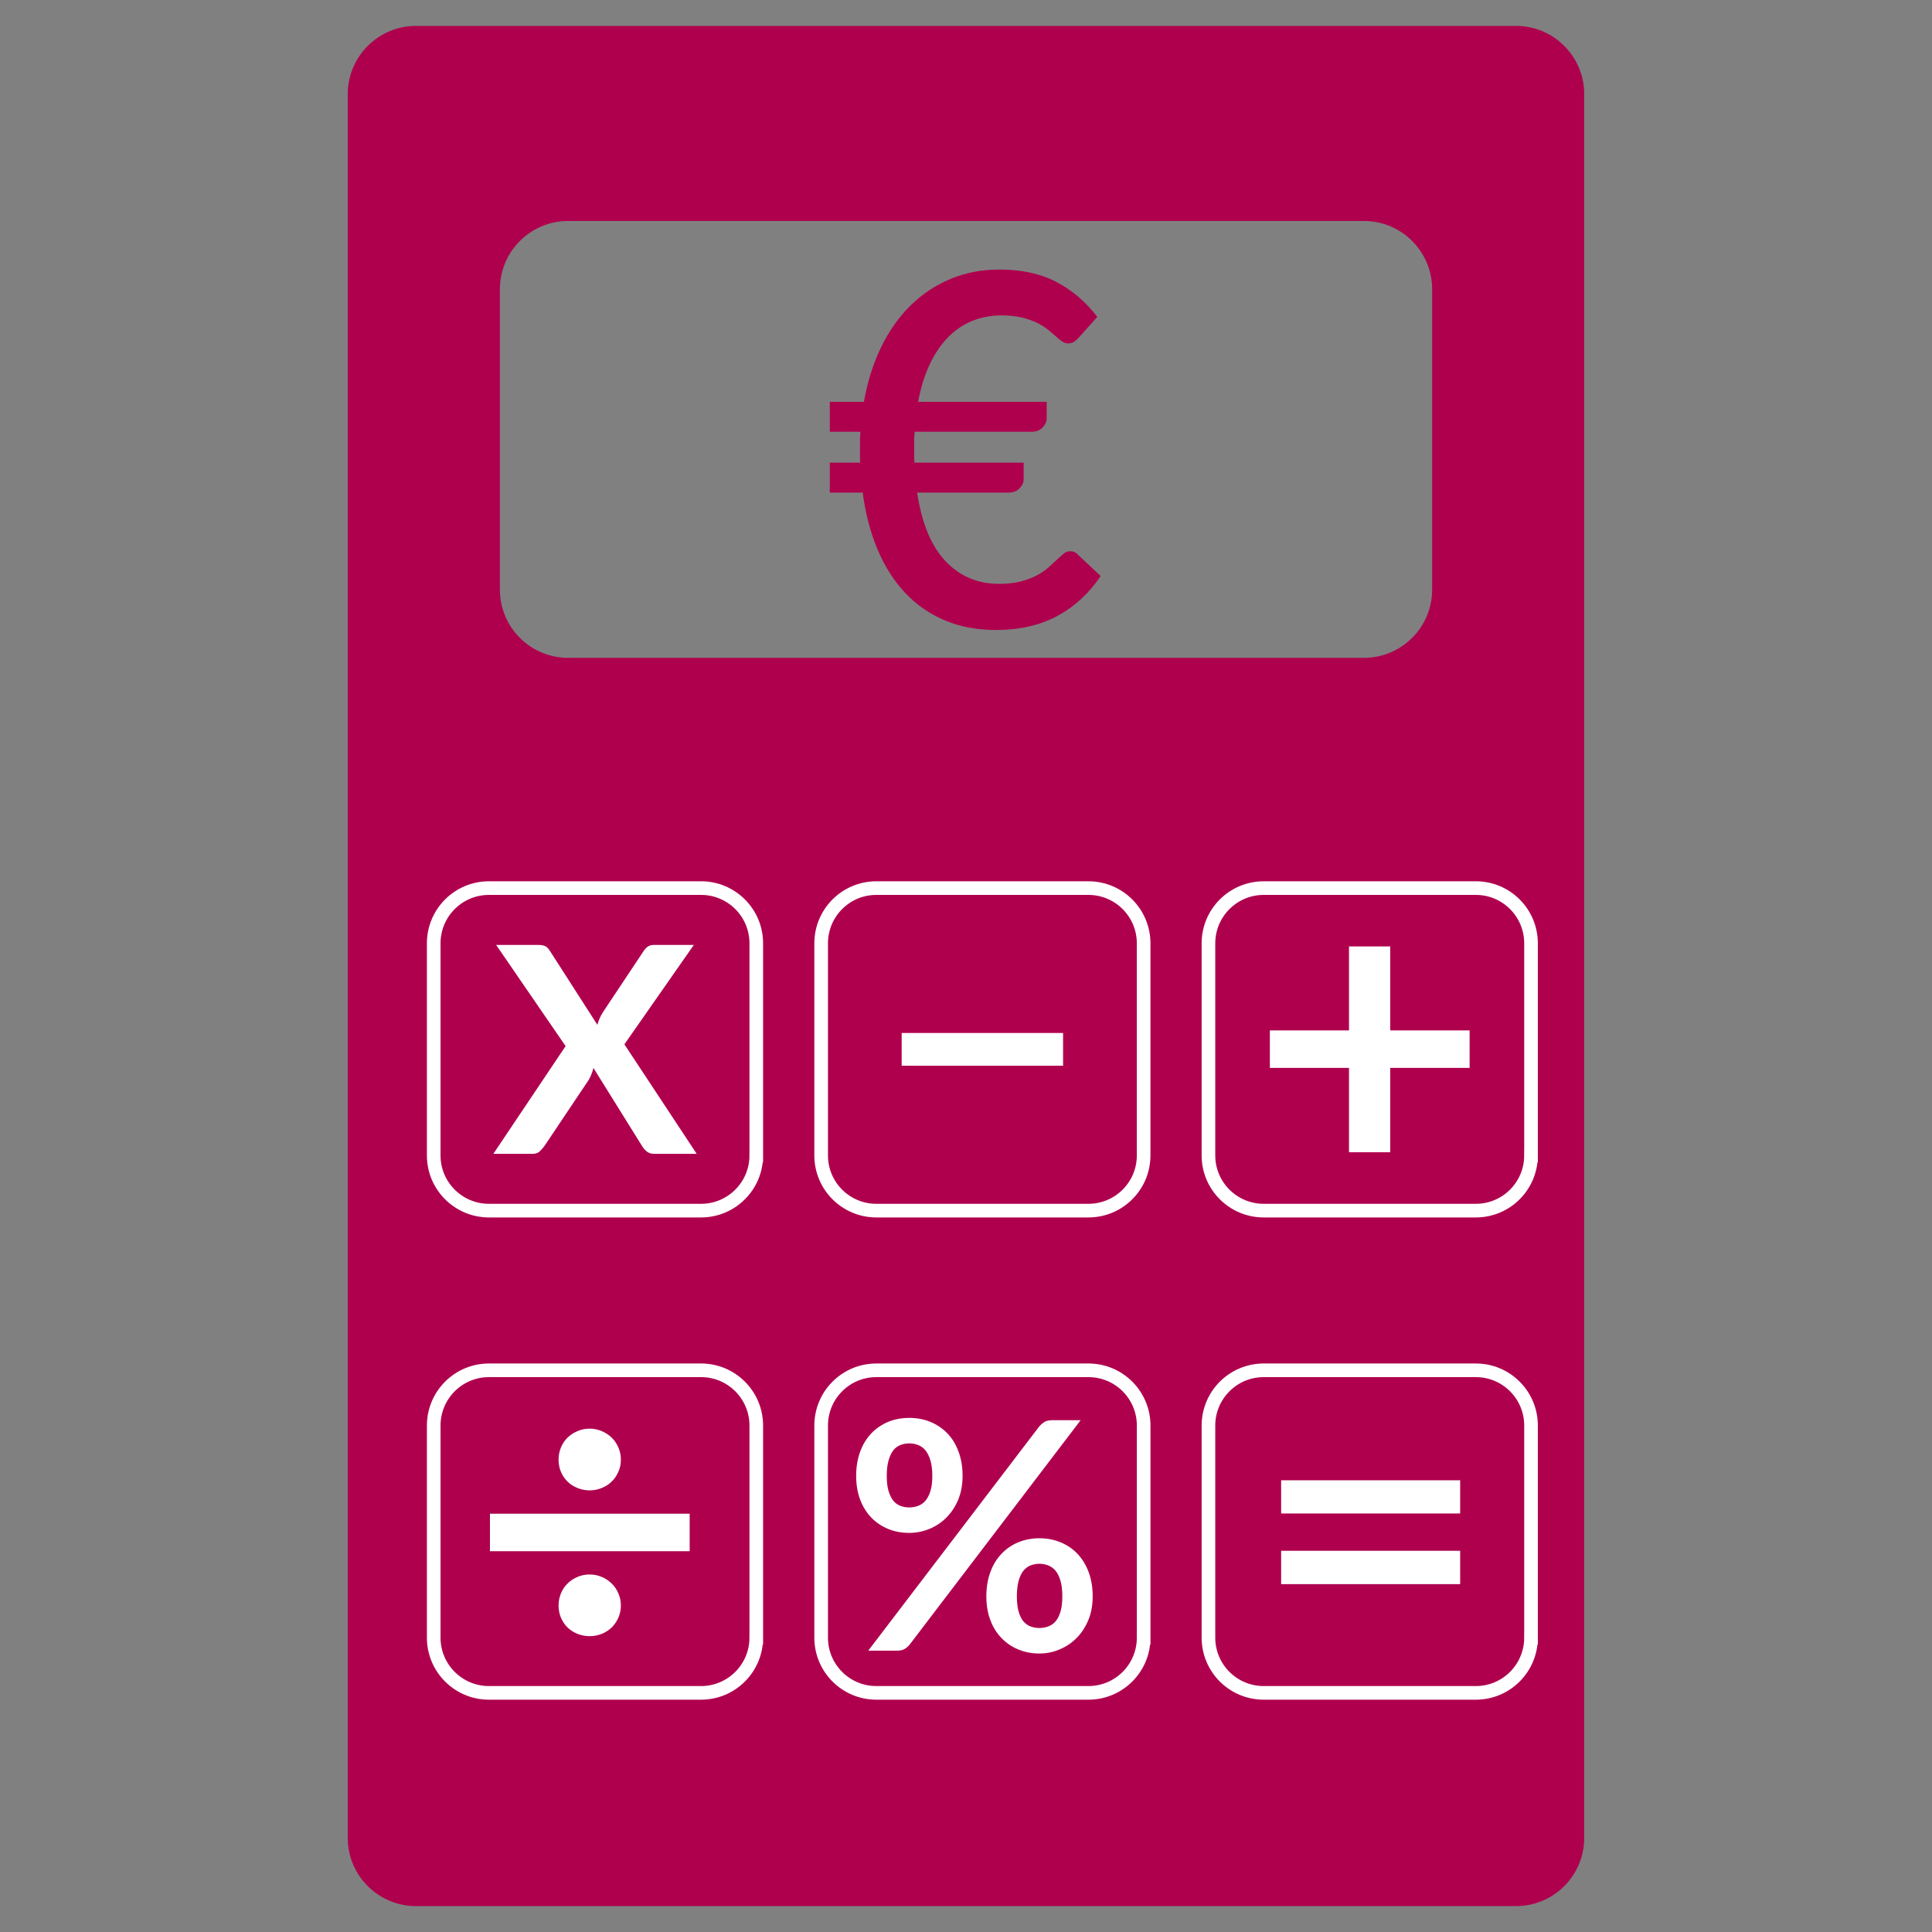 <?xml version="1.0" encoding="utf-8"?>
<!-- Generator: Adobe Illustrator 14.0.0, SVG Export Plug-In . SVG Version: 6.00 Build 43363)  -->
<!DOCTYPE svg PUBLIC "-//W3C//DTD SVG 1.1//EN" "http://www.w3.org/Graphics/SVG/1.1/DTD/svg11.dtd">
<svg version="1.1" id="HERO_ACCOUNTING" xmlns="http://www.w3.org/2000/svg" xmlns:xlink="http://www.w3.org/1999/xlink" x="0px"
	 y="0px" width="141.73px" height="141.73px" viewBox="0 0 141.73 141.73" enable-background="new 0 0 141.73 141.73"
	 xml:space="preserve">
<rect x="0" y="0" width="141.73" height="141.73" fill="#808080" stroke="none"/>
<g>
	<path fill="#AF004E" d="M111.211,1.9H30.52c-2.766,0-5.011,2.245-5.011,5.011v127.912c0,2.765,2.245,5.007,5.011,5.007h80.691
		c2.771,0,5.007-2.242,5.007-5.007V6.911C116.218,4.145,113.982,1.9,111.211,1.9z M105.061,43.252c0,2.765-2.245,5.007-5.007,5.007
		H41.679c-2.767,0-5.007-2.242-5.007-5.007V21.22c0-2.766,2.24-5.01,5.007-5.01h58.375c2.762,0,5.007,2.245,5.007,5.01V43.252z"/>
	<g>
		<path fill="#AF004E" stroke="#FFFFFF" d="M55.479,84.765c0,2.232-1.814,4.046-4.052,4.046H35.869
			c-2.238,0-4.052-1.813-4.052-4.046V69.203c0-2.24,1.814-4.053,4.052-4.053h15.559c2.238,0,4.052,1.813,4.052,4.053V84.765z"/>
		<g>
			<path fill="#FFFFFF" d="M51.11,84.646h-3.099c-0.246,0-0.445-0.064-0.59-0.194c-0.146-0.129-0.264-0.274-0.354-0.435
				l-3.531-5.671c-0.091,0.343-0.212,0.643-0.36,0.891l-3.201,4.78c-0.111,0.16-0.234,0.306-0.37,0.435
				c-0.133,0.13-0.313,0.194-0.533,0.194H36.19l5.302-7.904l-5.095-7.422h3.096c0.25,0,0.433,0.041,0.549,0.113
				c0.117,0.076,0.217,0.186,0.308,0.338l3.472,5.409c0.089-0.325,0.229-0.648,0.421-0.944l2.93-4.403
				c0.202-0.343,0.456-0.513,0.766-0.513h2.959l-5.093,7.291L51.11,84.646z"/>
		</g>
	</g>
	<g>
		<path fill="#AF004E" stroke="#FFFFFF" d="M83.896,84.765c0,2.232-1.813,4.046-4.053,4.046H64.288
			c-2.236,0-4.049-1.813-4.049-4.046V69.203c0-2.24,1.813-4.053,4.049-4.053h15.555c2.239,0,4.053,1.813,4.053,4.053V84.765z"/>
		<g>
			<path fill="#FFFFFF" d="M77.987,75.777v2.406H66.146v-2.406H77.987z"/>
		</g>
	</g>
	<g>
		<path fill="#AF004E" stroke="#FFFFFF" d="M112.314,84.765c0,2.232-1.813,4.046-4.046,4.046H92.706
			c-2.239,0-4.055-1.813-4.055-4.046V69.203c0-2.24,1.815-4.053,4.055-4.053h15.563c2.232,0,4.046,1.813,4.046,4.053V84.765z"/>
		<g>
			<path fill="#FFFFFF" d="M107.81,78.34h-5.826v6.189h-3.022V78.34h-5.805v-2.751h5.805v-6.16h3.022v6.16h5.826V78.34z"/>
		</g>
	</g>
	<g>
		<path fill="#AF004E" stroke="#FFFFFF" d="M55.479,120.139c0,2.235-1.814,4.049-4.052,4.049H35.869
			c-2.238,0-4.052-1.813-4.052-4.049V104.58c0-2.242,1.814-4.055,4.052-4.055h15.559c2.238,0,4.052,1.813,4.052,4.055V120.139z"/>
		<g>
			<path fill="#FFFFFF" d="M35.943,111.045h14.651v2.751H35.943V111.045z M40.976,107.079c0-0.311,0.06-0.611,0.173-0.892
				c0.118-0.28,0.277-0.517,0.481-0.72c0.205-0.199,0.45-0.358,0.73-0.48c0.281-0.121,0.58-0.181,0.899-0.181
				c0.31,0,0.607,0.06,0.888,0.181c0.281,0.122,0.525,0.281,0.73,0.48c0.205,0.203,0.367,0.439,0.487,0.72
				c0.122,0.28,0.183,0.581,0.183,0.892c0,0.318-0.061,0.62-0.183,0.889c-0.12,0.278-0.282,0.517-0.487,0.716
				c-0.205,0.203-0.449,0.362-0.73,0.472c-0.281,0.117-0.578,0.176-0.888,0.176c-0.319,0-0.619-0.059-0.899-0.176
				c-0.28-0.109-0.525-0.269-0.73-0.472c-0.205-0.199-0.364-0.438-0.481-0.716C41.035,107.699,40.976,107.397,40.976,107.079z
				 M40.976,117.775c0-0.311,0.06-0.604,0.173-0.885c0.118-0.28,0.277-0.523,0.481-0.72c0.205-0.206,0.45-0.365,0.73-0.487
				c0.281-0.121,0.58-0.181,0.899-0.181c0.31,0,0.607,0.06,0.888,0.181c0.281,0.122,0.525,0.281,0.73,0.487
				c0.205,0.196,0.367,0.439,0.487,0.72c0.122,0.28,0.183,0.574,0.183,0.885c0,0.317-0.061,0.618-0.183,0.896
				c-0.12,0.27-0.282,0.51-0.487,0.716c-0.205,0.196-0.449,0.355-0.73,0.472c-0.281,0.109-0.578,0.169-0.888,0.169
				c-0.319,0-0.619-0.06-0.899-0.169c-0.28-0.116-0.525-0.275-0.73-0.472c-0.205-0.206-0.364-0.446-0.481-0.716
				C41.035,118.394,40.976,118.093,40.976,117.775z"/>
		</g>
	</g>
	<g>
		<path fill="#AF004E" stroke="#FFFFFF" d="M83.897,120.139c0,2.235-1.813,4.049-4.052,4.049H64.288
			c-2.236,0-4.049-1.813-4.049-4.049V104.58c0-2.242,1.813-4.055,4.049-4.055h15.558c2.239,0,4.052,1.813,4.052,4.055V120.139z"/>
		<g>
			<path fill="#FFFFFF" d="M70.614,108.278c0,0.644-0.108,1.215-0.318,1.733c-0.216,0.512-0.505,0.949-0.864,1.313
				c-0.358,0.358-0.774,0.639-1.249,0.833c-0.475,0.198-0.971,0.295-1.486,0.295c-0.561,0-1.079-0.097-1.551-0.295
				c-0.475-0.194-0.888-0.475-1.233-0.833c-0.347-0.364-0.621-0.802-0.814-1.313c-0.191-0.519-0.292-1.09-0.292-1.733
				c0-0.655,0.1-1.249,0.292-1.778c0.194-0.531,0.467-0.976,0.814-1.343c0.345-0.363,0.758-0.644,1.233-0.847
				c0.472-0.196,0.99-0.294,1.551-0.294s1.085,0.098,1.562,0.294c0.48,0.203,0.893,0.483,1.247,0.847
				c0.348,0.367,0.624,0.812,0.814,1.343C70.517,107.029,70.614,107.623,70.614,108.278z M76.236,104.646
				c0.1-0.119,0.219-0.222,0.354-0.315c0.141-0.093,0.332-0.145,0.583-0.145h2.101l-12.549,16.468
				c-0.103,0.124-0.221,0.233-0.361,0.311c-0.143,0.084-0.313,0.124-0.515,0.124h-2.153L76.236,104.646z M68.394,108.278
				c0-0.449-0.046-0.827-0.135-1.132c-0.092-0.306-0.21-0.551-0.361-0.74c-0.154-0.186-0.332-0.318-0.537-0.396
				c-0.208-0.084-0.429-0.124-0.664-0.124c-0.232,0-0.451,0.04-0.649,0.124c-0.203,0.077-0.381,0.21-0.524,0.396
				c-0.143,0.189-0.256,0.435-0.343,0.74c-0.086,0.305-0.129,0.683-0.129,1.132c0,0.438,0.043,0.802,0.129,1.093
				c0.087,0.296,0.2,0.529,0.343,0.71c0.143,0.182,0.321,0.309,0.524,0.383c0.199,0.082,0.417,0.119,0.649,0.119
				c0.235,0,0.456-0.037,0.664-0.119c0.205-0.074,0.383-0.201,0.537-0.383c0.151-0.181,0.27-0.414,0.361-0.71
				C68.348,109.08,68.394,108.716,68.394,108.278z M80.158,117.114c0,0.637-0.104,1.217-0.317,1.729
				c-0.217,0.517-0.502,0.956-0.857,1.313c-0.362,0.365-0.777,0.646-1.249,0.842c-0.475,0.204-0.971,0.301-1.487,0.301
				c-0.562,0-1.076-0.097-1.558-0.301c-0.474-0.195-0.884-0.477-1.229-0.842c-0.348-0.357-0.62-0.797-0.812-1.313
				c-0.194-0.512-0.291-1.092-0.291-1.729c0-0.655,0.097-1.246,0.291-1.777c0.191-0.529,0.464-0.975,0.812-1.344
				c0.346-0.367,0.756-0.651,1.229-0.847c0.481-0.197,0.996-0.301,1.558-0.301s1.082,0.104,1.56,0.301
				c0.477,0.195,0.896,0.479,1.241,0.847c0.345,0.369,0.621,0.814,0.817,1.344C80.062,115.868,80.158,116.459,80.158,117.114z
				 M77.931,117.114c0-0.447-0.04-0.831-0.13-1.13c-0.086-0.308-0.205-0.554-0.353-0.74c-0.153-0.188-0.335-0.32-0.543-0.404
				c-0.202-0.077-0.423-0.124-0.658-0.124c-0.231,0-0.45,0.047-0.656,0.124c-0.198,0.084-0.377,0.216-0.526,0.404
				c-0.144,0.187-0.261,0.433-0.345,0.74c-0.077,0.299-0.124,0.683-0.124,1.13c0,0.438,0.047,0.805,0.124,1.098
				c0.084,0.301,0.201,0.534,0.345,0.716c0.149,0.181,0.328,0.308,0.526,0.382c0.206,0.082,0.425,0.119,0.656,0.119
				c0.235,0,0.456-0.037,0.658-0.119c0.208-0.074,0.39-0.201,0.543-0.382c0.147-0.182,0.267-0.415,0.353-0.716
				C77.891,117.919,77.931,117.552,77.931,117.114z"/>
		</g>
	</g>
	<g>
		<path fill="#AF004E" stroke="#FFFFFF" d="M112.314,120.139c0,2.235-1.813,4.049-4.046,4.049H92.706
			c-2.239,0-4.055-1.813-4.055-4.049V104.58c0-2.242,1.815-4.055,4.055-4.055h15.563c2.232,0,4.046,1.813,4.046,4.055V120.139z"/>
		<g>
			<path fill="#FFFFFF" d="M93.983,108.592h13.133v2.436H93.983V108.592z M93.983,113.764h13.133v2.447H93.983V113.764z"/>
		</g>
	</g>
</g>
<g>
	<path fill="#AF004E" d="M60.875,29.475h2.502c0.264-1.488,0.687-2.829,1.269-4.023c0.582-1.194,1.302-2.211,2.16-3.051
		s1.836-1.488,2.934-1.944s2.289-0.684,3.573-0.684c1.644,0,3.048,0.309,4.212,0.927c1.164,0.618,2.153,1.467,2.97,2.547
		l-1.332,1.494c-0.107,0.12-0.222,0.225-0.342,0.315c-0.12,0.09-0.282,0.135-0.486,0.135c-0.144,0-0.288-0.051-0.432-0.153
		c-0.144-0.102-0.3-0.228-0.468-0.378c-0.168-0.15-0.363-0.315-0.585-0.495c-0.223-0.18-0.489-0.345-0.802-0.495
		c-0.312-0.15-0.678-0.276-1.098-0.378s-0.912-0.153-1.476-0.153c-0.78,0-1.5,0.135-2.16,0.405s-1.251,0.672-1.773,1.206
		c-0.521,0.534-0.969,1.197-1.341,1.989s-0.654,1.704-0.846,2.736h9.432v1.206c0,0.24-0.099,0.465-0.297,0.675
		s-0.465,0.315-0.801,0.315h-8.586c-0.024,0.216-0.036,0.432-0.036,0.648s0,0.438,0,0.666c0,0.168,0,0.33,0,0.486
		c0,0.156,0.006,0.313,0.018,0.468h8.011v1.206c0,0.24-0.1,0.465-0.298,0.675c-0.197,0.21-0.465,0.315-0.801,0.315h-6.714
		c0.336,2.244,1.029,3.921,2.079,5.031s2.36,1.665,3.933,1.665c0.612,0,1.144-0.06,1.594-0.18c0.449-0.12,0.84-0.267,1.17-0.441
		s0.611-0.366,0.846-0.576s0.443-0.402,0.63-0.576c0.186-0.174,0.352-0.321,0.495-0.441c0.144-0.12,0.3-0.18,0.468-0.18
		c0.12,0,0.226,0.018,0.315,0.054s0.183,0.108,0.278,0.216l1.656,1.548c-0.852,1.272-1.914,2.25-3.186,2.934
		c-1.272,0.684-2.767,1.026-4.482,1.026c-1.404,0-2.664-0.237-3.78-0.711c-1.115-0.474-2.085-1.149-2.907-2.025
		s-1.494-1.935-2.016-3.177c-0.522-1.242-0.885-2.631-1.089-4.167h-2.412v-2.196h2.232c-0.012-0.156-0.018-0.312-0.018-0.468
		c0-0.156,0-0.318,0-0.486c0-0.228,0-0.45,0-0.666s0.012-0.432,0.036-0.648h-2.25V29.475z"/>
</g>
</svg>

